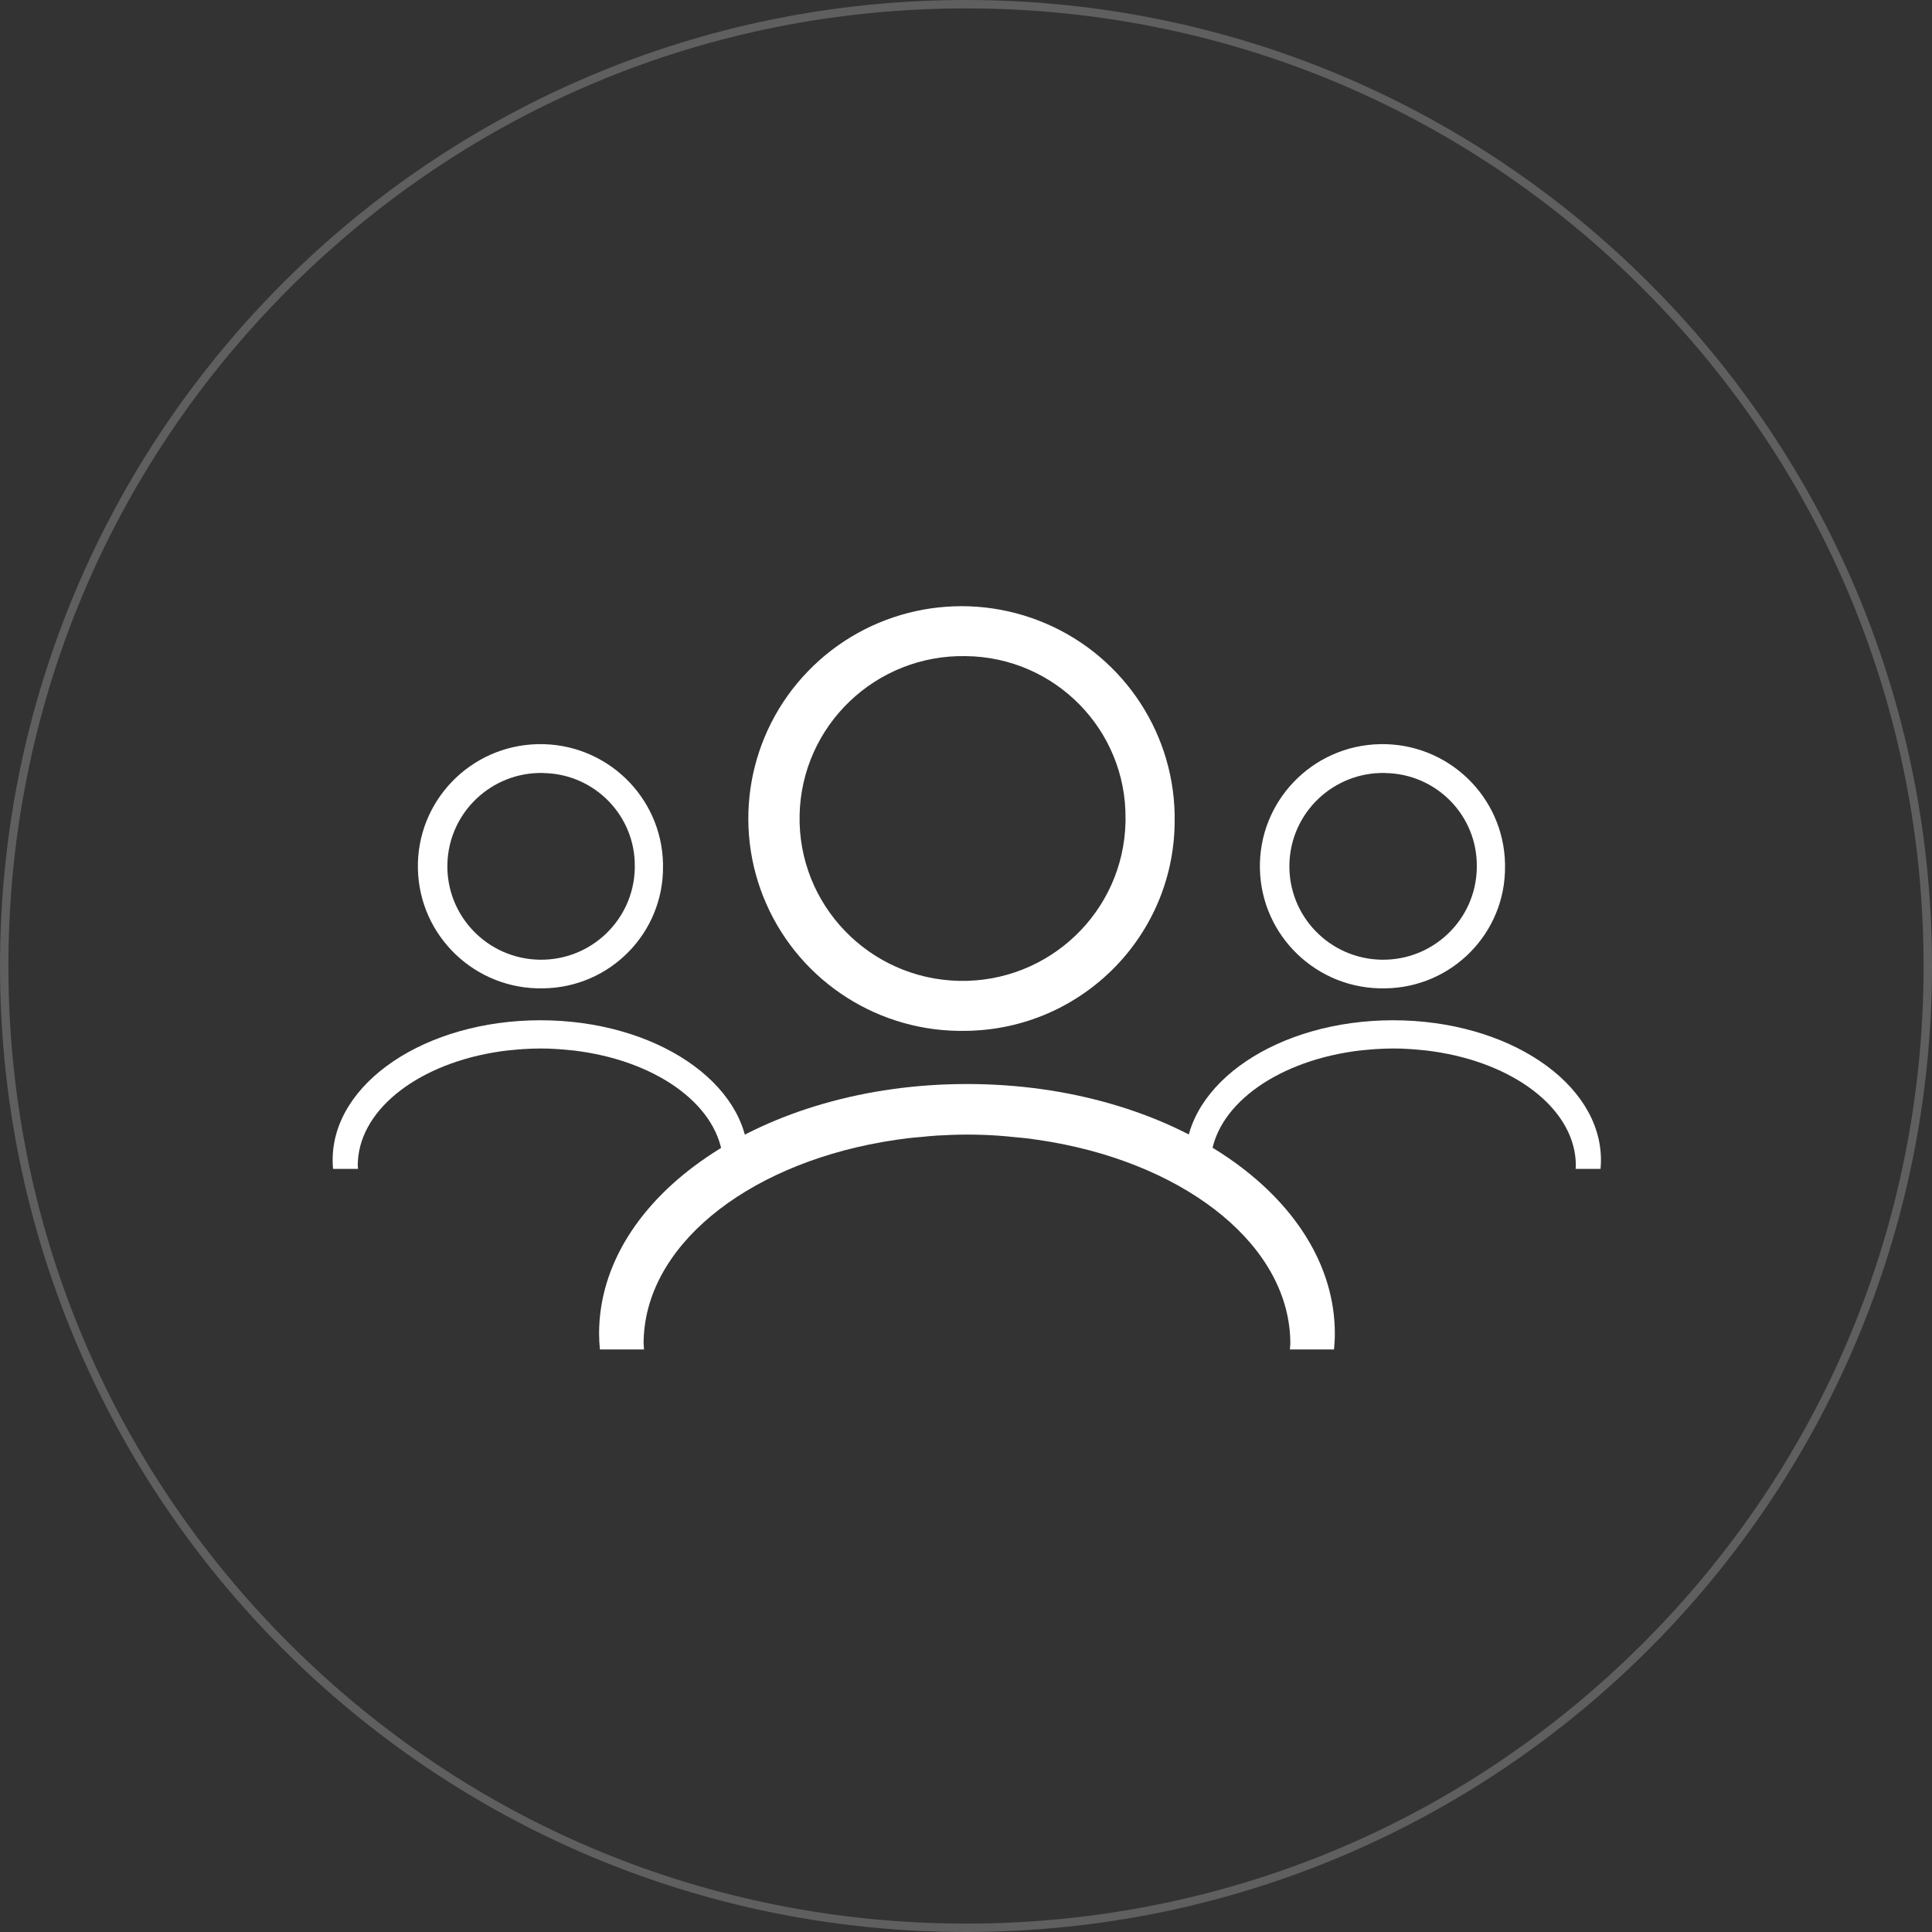 <?xml version="1.0" encoding="UTF-8"?><svg id="Layer_2" xmlns="http://www.w3.org/2000/svg" viewBox="0 0 230 230"><rect x="0" y="0" width="230" height="230" fill="#333333" stroke="none"/><g id="Layer_1-2"><path d="M115,1c30.45,0,59.08,11.86,80.61,33.39,21.53,21.53,33.39,50.16,33.39,80.61s-11.86,59.08-33.39,80.61c-21.53,21.53-50.16,33.39-80.61,33.39s-59.08-11.86-80.61-33.39C12.86,174.08,1,145.45,1,115S12.86,55.92,34.39,34.39C55.92,12.86,84.55,1,115,1M115,0C51.49,0,0,51.49,0,115s51.49,115,115,115,115-51.49,115-115S178.51,0,115,0h0Z" fill="#5f5f5f"/><g id="Home-and-Services"><g id="DT-Ourselves-1-1"><g id="block1"><g id="_x32_"><g id="team-icon"><path id="Shape" d="M115,122.72c-10.26.22-19.64-5.75-23.77-15.11-4.13-9.36-2.19-20.28,4.92-27.66,7.1-7.38,17.97-9.77,27.53-6.06,9.56,3.71,15.94,12.8,16.16,23.02,0,.18,0,.35,0,.53.13,13.81-10.98,25.11-24.84,25.28ZM115,78.11c-10.72-.22-19.58,8.25-19.81,18.92-.23,10.68,8.28,19.51,18.99,19.74,10.72.22,19.58-8.25,19.81-18.92,0-.14,0-.27,0-.41.1-10.56-8.4-19.21-19-19.33Z" fill="#fff"/><path id="Path" d="M115.1,129.05c-24.18,0-43.78,13.31-43.78,29.72,0,.63.04,1.26.1,1.88h5.25c0-.23-.05-.46-.05-.69,0-11.47,12.02-21.11,28.35-23.99.18-.03.35-.06.53-.09.86-.14,1.72-.28,2.61-.38.48-.06.98-.1,1.47-.14.64-.06,1.27-.13,1.92-.17,1.19-.07,2.4-.12,3.62-.12s2.42.04,3.62.12c.65.04,1.28.11,1.92.17.49.05.98.09,1.46.14.88.11,1.75.24,2.61.38.18.03.35.06.53.09,16.33,2.88,28.35,12.52,28.35,23.99,0,.23-.04.46-.05.69h5.25c.06-.62.1-1.25.1-1.88,0-16.42-19.6-29.72-43.78-29.72Z" fill="#fff"/><path id="Shape-2" d="M164.89,117.66c-8.06.17-14.73-6.2-14.9-14.23-.17-8.03,6.22-14.67,14.28-14.84,8.06-.17,14.73,6.2,14.9,14.23v.31c.08,7.94-6.31,14.44-14.28,14.53h0ZM164.89,92.02c-6.16-.13-11.26,4.74-11.39,10.88-.13,6.14,4.76,11.22,10.92,11.35s11.26-4.74,11.39-10.88v-.23c.06-6.07-4.83-11.04-10.92-11.11Z" fill="#fff"/><path id="Path-2" d="M165.85,121.46c-13.67,0-24.74,7.45-24.74,16.64,0,.35.02.7.05,1.05h2.97c0-.13-.03-.26-.03-.39,0-6.43,6.79-11.82,16.02-13.44.1-.02.2-.03.3-.05.49-.08.97-.16,1.47-.21.27-.03.55-.05.83-.08.36-.03.72-.07,1.09-.09.67-.04,1.35-.07,2.04-.07s1.37.02,2.04.07c.37.02.73.06,1.09.09.28.03.55.05.83.08.5.06.99.13,1.47.21.1.02.2.03.3.05,9.23,1.61,16.02,7.01,16.02,13.44,0,.13-.02.26-.03.39h2.97c.03-.35.05-.7.05-1.05,0-9.19-11.08-16.64-24.74-16.64Z" fill="#fff"/><path id="Shape-3" d="M64.65,117.66c-8.06.17-14.73-6.2-14.9-14.23-.17-8.03,6.22-14.67,14.28-14.84,8.06-.17,14.73,6.2,14.9,14.23v.31c.08,7.94-6.31,14.44-14.28,14.53h0ZM64.65,92.02c-6.16-.13-11.26,4.74-11.39,10.88-.13,6.14,4.76,11.22,10.92,11.35,6.16.13,11.26-4.74,11.39-10.88v-.23c.06-6.07-4.83-11.04-10.92-11.11h0Z" fill="#fff"/><path id="Path-3" d="M64.34,121.46c-13.67,0-24.74,7.45-24.74,16.64,0,.35.02.7.05,1.05h2.97c0-.13-.03-.26-.03-.39,0-6.43,6.79-11.82,16.02-13.44.1-.02.2-.03.3-.05.49-.08.97-.16,1.47-.21.27-.03.55-.05.83-.08.36-.03.72-.07,1.09-.09.67-.04,1.35-.07,2.04-.07s1.37.02,2.04.07c.37.02.73.06,1.09.09.28.03.55.05.83.08.5.06.99.13,1.47.21.1.02.2.03.3.05,9.23,1.61,16.02,7.01,16.02,13.44,0,.13-.02.26-.03.39h2.97c.03-.35.05-.7.05-1.05,0-9.19-11.08-16.64-24.74-16.64Z" fill="#fff"/></g></g></g></g></g></g></svg>